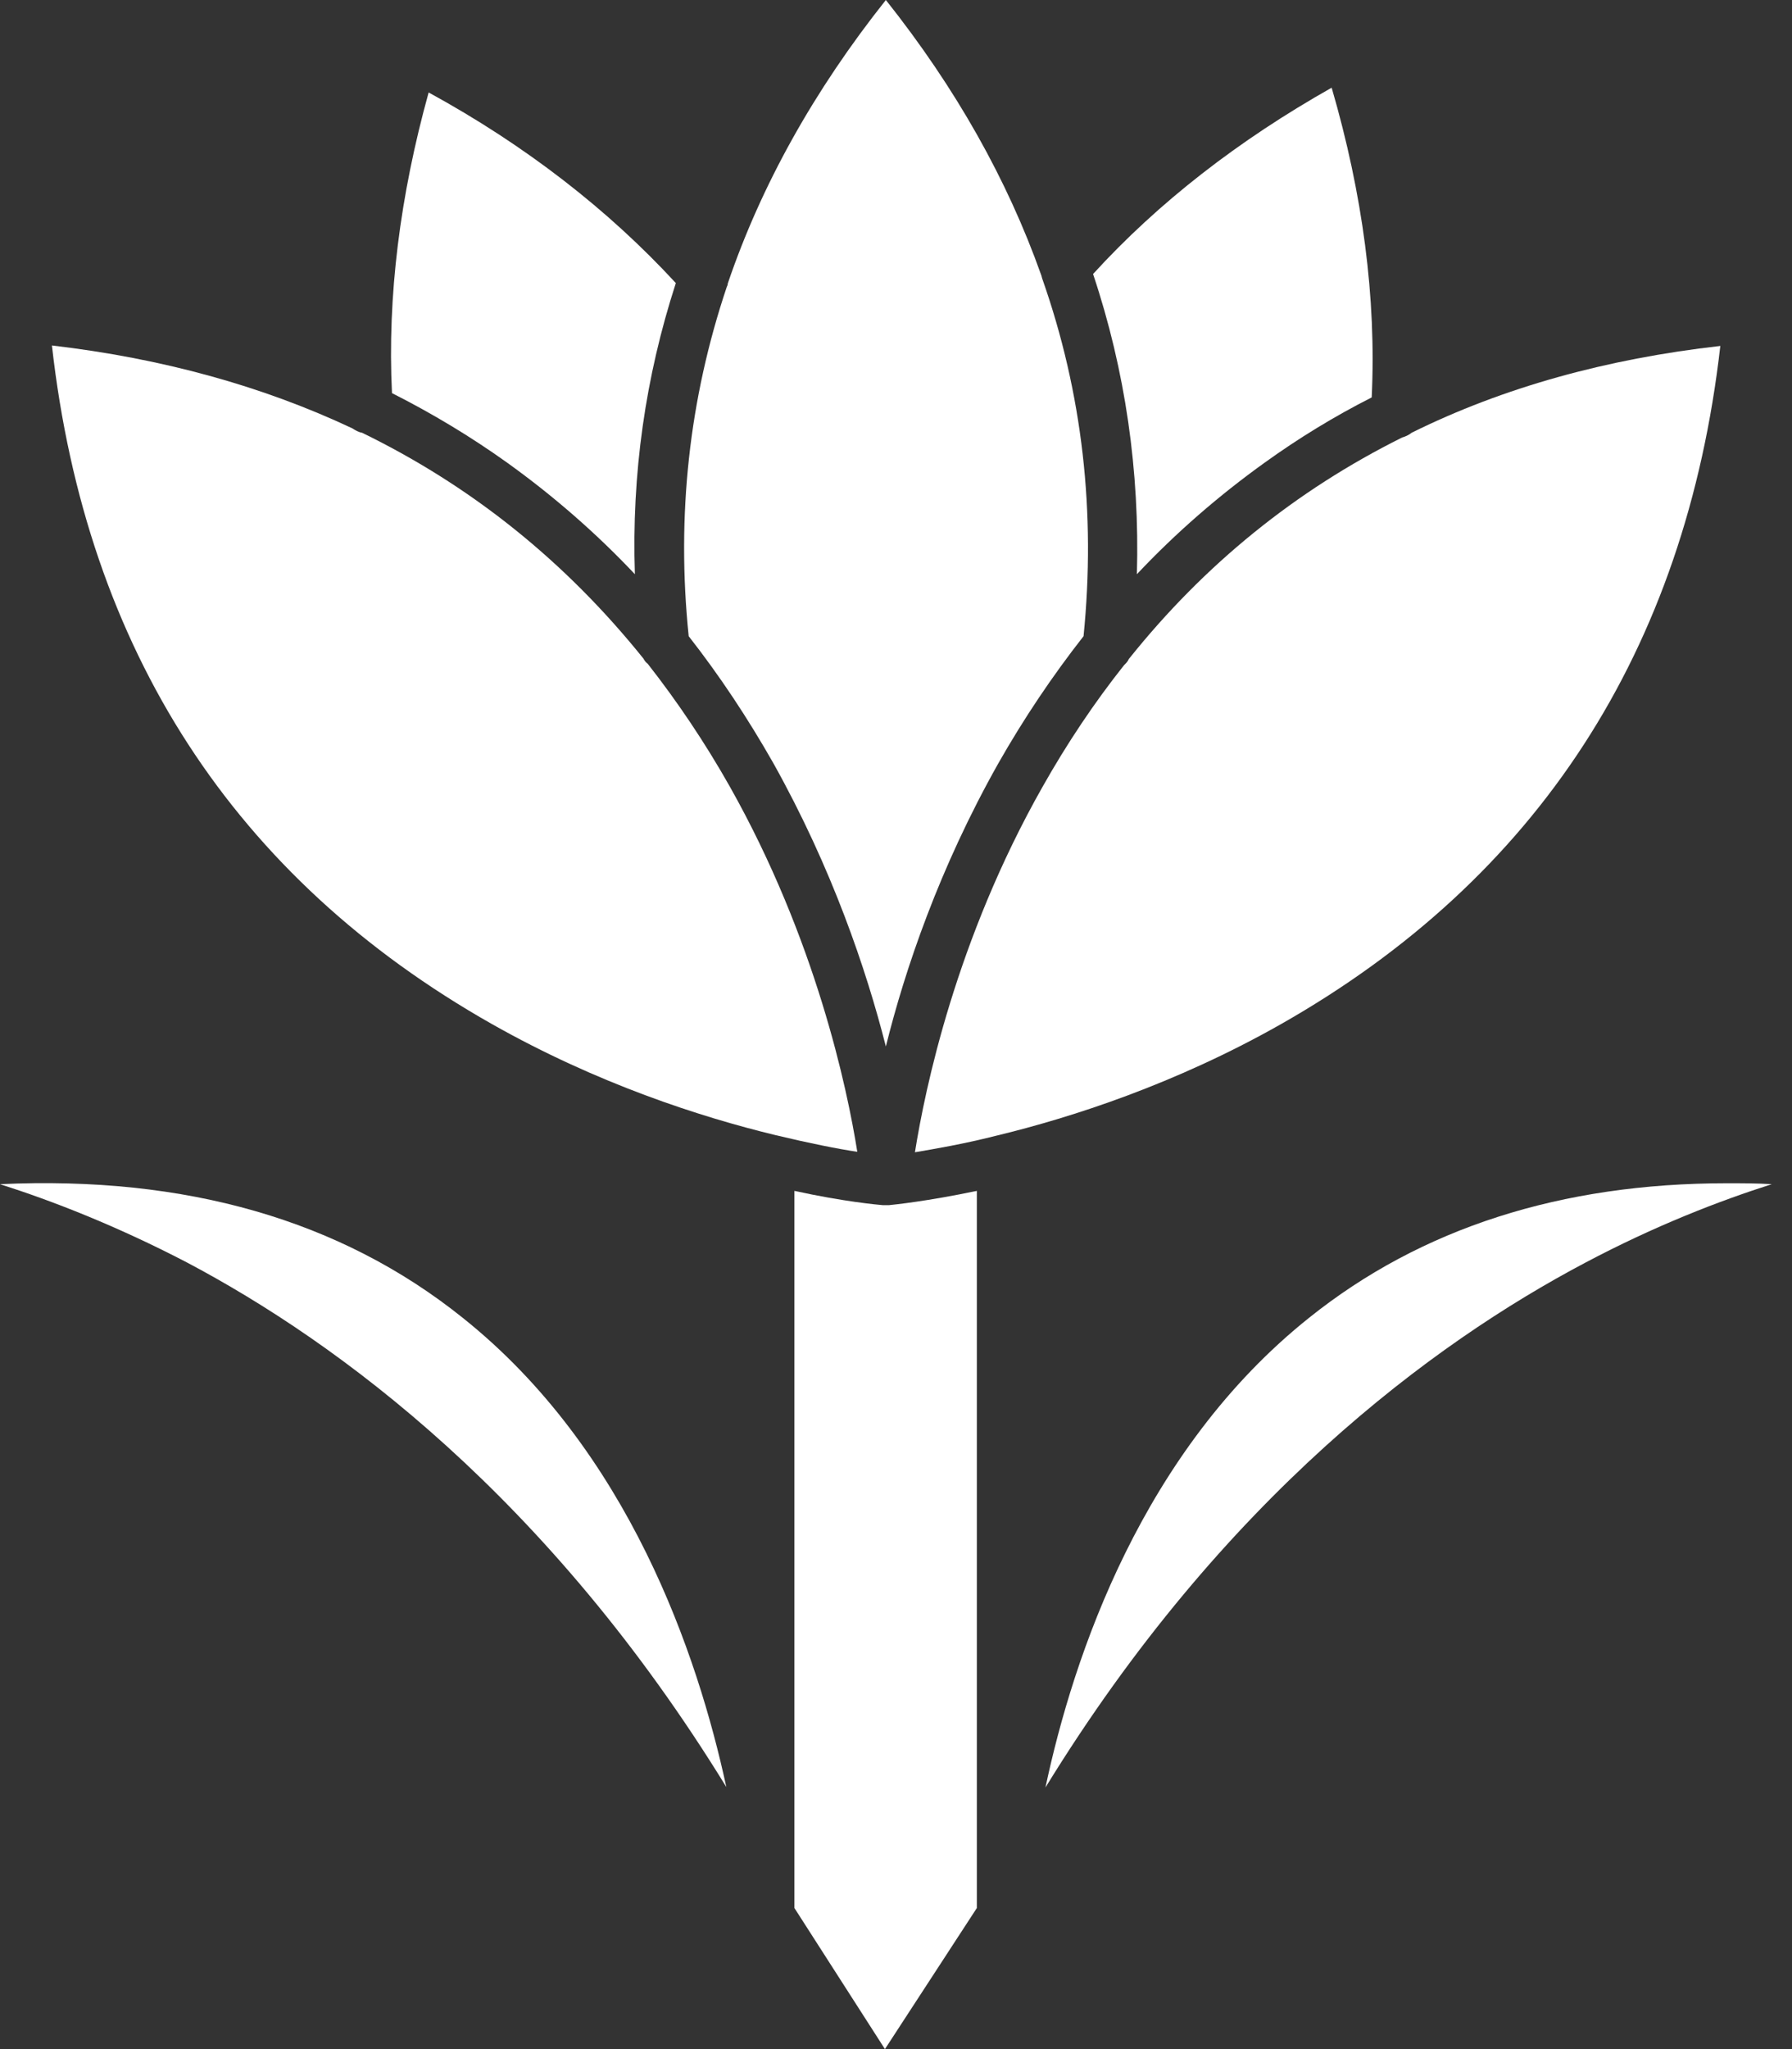 <svg width="35" height="40" viewBox="0 0 35 40" fill="none" xmlns="http://www.w3.org/2000/svg">
<rect x="0" y="0" width="35" height="40" fill="#333333" stroke="none"/>
<path d="M26.791 7.758C26.056 8.13 25.358 8.558 24.698 9.033C23.805 9.674 22.967 10.4 22.205 11.209C22.261 9.2 21.981 7.237 21.349 5.349C22.623 3.953 24.195 2.735 26.009 1.712C26.614 3.786 26.884 5.814 26.791 7.758Z" fill="white"/>
<path d="M12.4 11.209C11.637 10.4 10.8 9.674 9.907 9.033C9.191 8.521 8.447 8.074 7.656 7.674C7.563 5.786 7.814 3.814 8.372 1.805C10.261 2.837 11.879 4.093 13.2 5.526C12.605 7.358 12.335 9.256 12.4 11.209Z" fill="white"/>
<path d="M16.744 22.484C16.363 22.428 15.805 22.316 15.144 22.158C13.684 21.805 11.665 21.154 9.609 19.991C4.577 17.144 1.684 12.688 1.014 6.744C3.163 6.995 5.126 7.535 6.884 8.363C6.94 8.4 7.005 8.437 7.07 8.447C9.209 9.488 11.042 10.958 12.567 12.856C12.586 12.893 12.614 12.93 12.651 12.958C13.228 13.693 13.767 14.493 14.251 15.349C15.935 18.335 16.549 21.256 16.744 22.484Z" fill="white"/>
<path d="M21.163 12.419C20.558 13.191 20 14.019 19.498 14.902C18.344 16.949 17.674 18.93 17.302 20.428C16.921 18.93 16.251 16.949 15.107 14.902C14.605 14.019 14.056 13.191 13.451 12.419C13.209 10.065 13.46 7.786 14.195 5.6C14.205 5.581 14.214 5.563 14.214 5.535C14.865 3.619 15.898 1.767 17.302 0C18.67 1.721 19.674 3.507 20.335 5.367C20.344 5.386 20.344 5.405 20.354 5.433C21.144 7.674 21.405 10.009 21.163 12.419Z" fill="white"/>
<path d="M33.6 6.753C32.921 12.698 30.028 17.154 25.005 20C22.949 21.163 20.93 21.814 19.47 22.167C18.809 22.335 18.251 22.428 17.87 22.493C18.065 21.265 18.67 18.344 20.363 15.358C20.846 14.502 21.377 13.712 21.953 12.986C21.991 12.949 22.028 12.912 22.047 12.865C23.526 11.014 25.312 9.572 27.386 8.54C27.451 8.521 27.516 8.493 27.572 8.447C29.358 7.563 31.377 7.005 33.6 6.753Z" fill="white"/>
<path d="M34.605 23.116C33.581 23.442 32.326 23.926 30.958 24.651C27.981 26.223 23.888 29.247 20.419 34.893C20.967 32.316 22.316 28.316 25.572 25.721C27.758 23.972 30.493 23.098 33.73 23.098C34.019 23.098 34.307 23.098 34.605 23.116Z" fill="white"/>
<path d="M19.079 23.247V37.246L17.284 40L15.516 37.246V23.247C16.493 23.46 17.135 23.516 17.247 23.526H17.358C17.46 23.516 18.102 23.451 19.079 23.247Z" fill="white"/>
<path d="M14.186 34.884C10.716 29.237 6.623 26.214 3.647 24.642C2.27 23.926 1.023 23.442 0 23.116C3.628 22.949 6.651 23.814 9.033 25.721C12.279 28.307 13.628 32.307 14.186 34.884Z" fill="white"/>
</svg>
